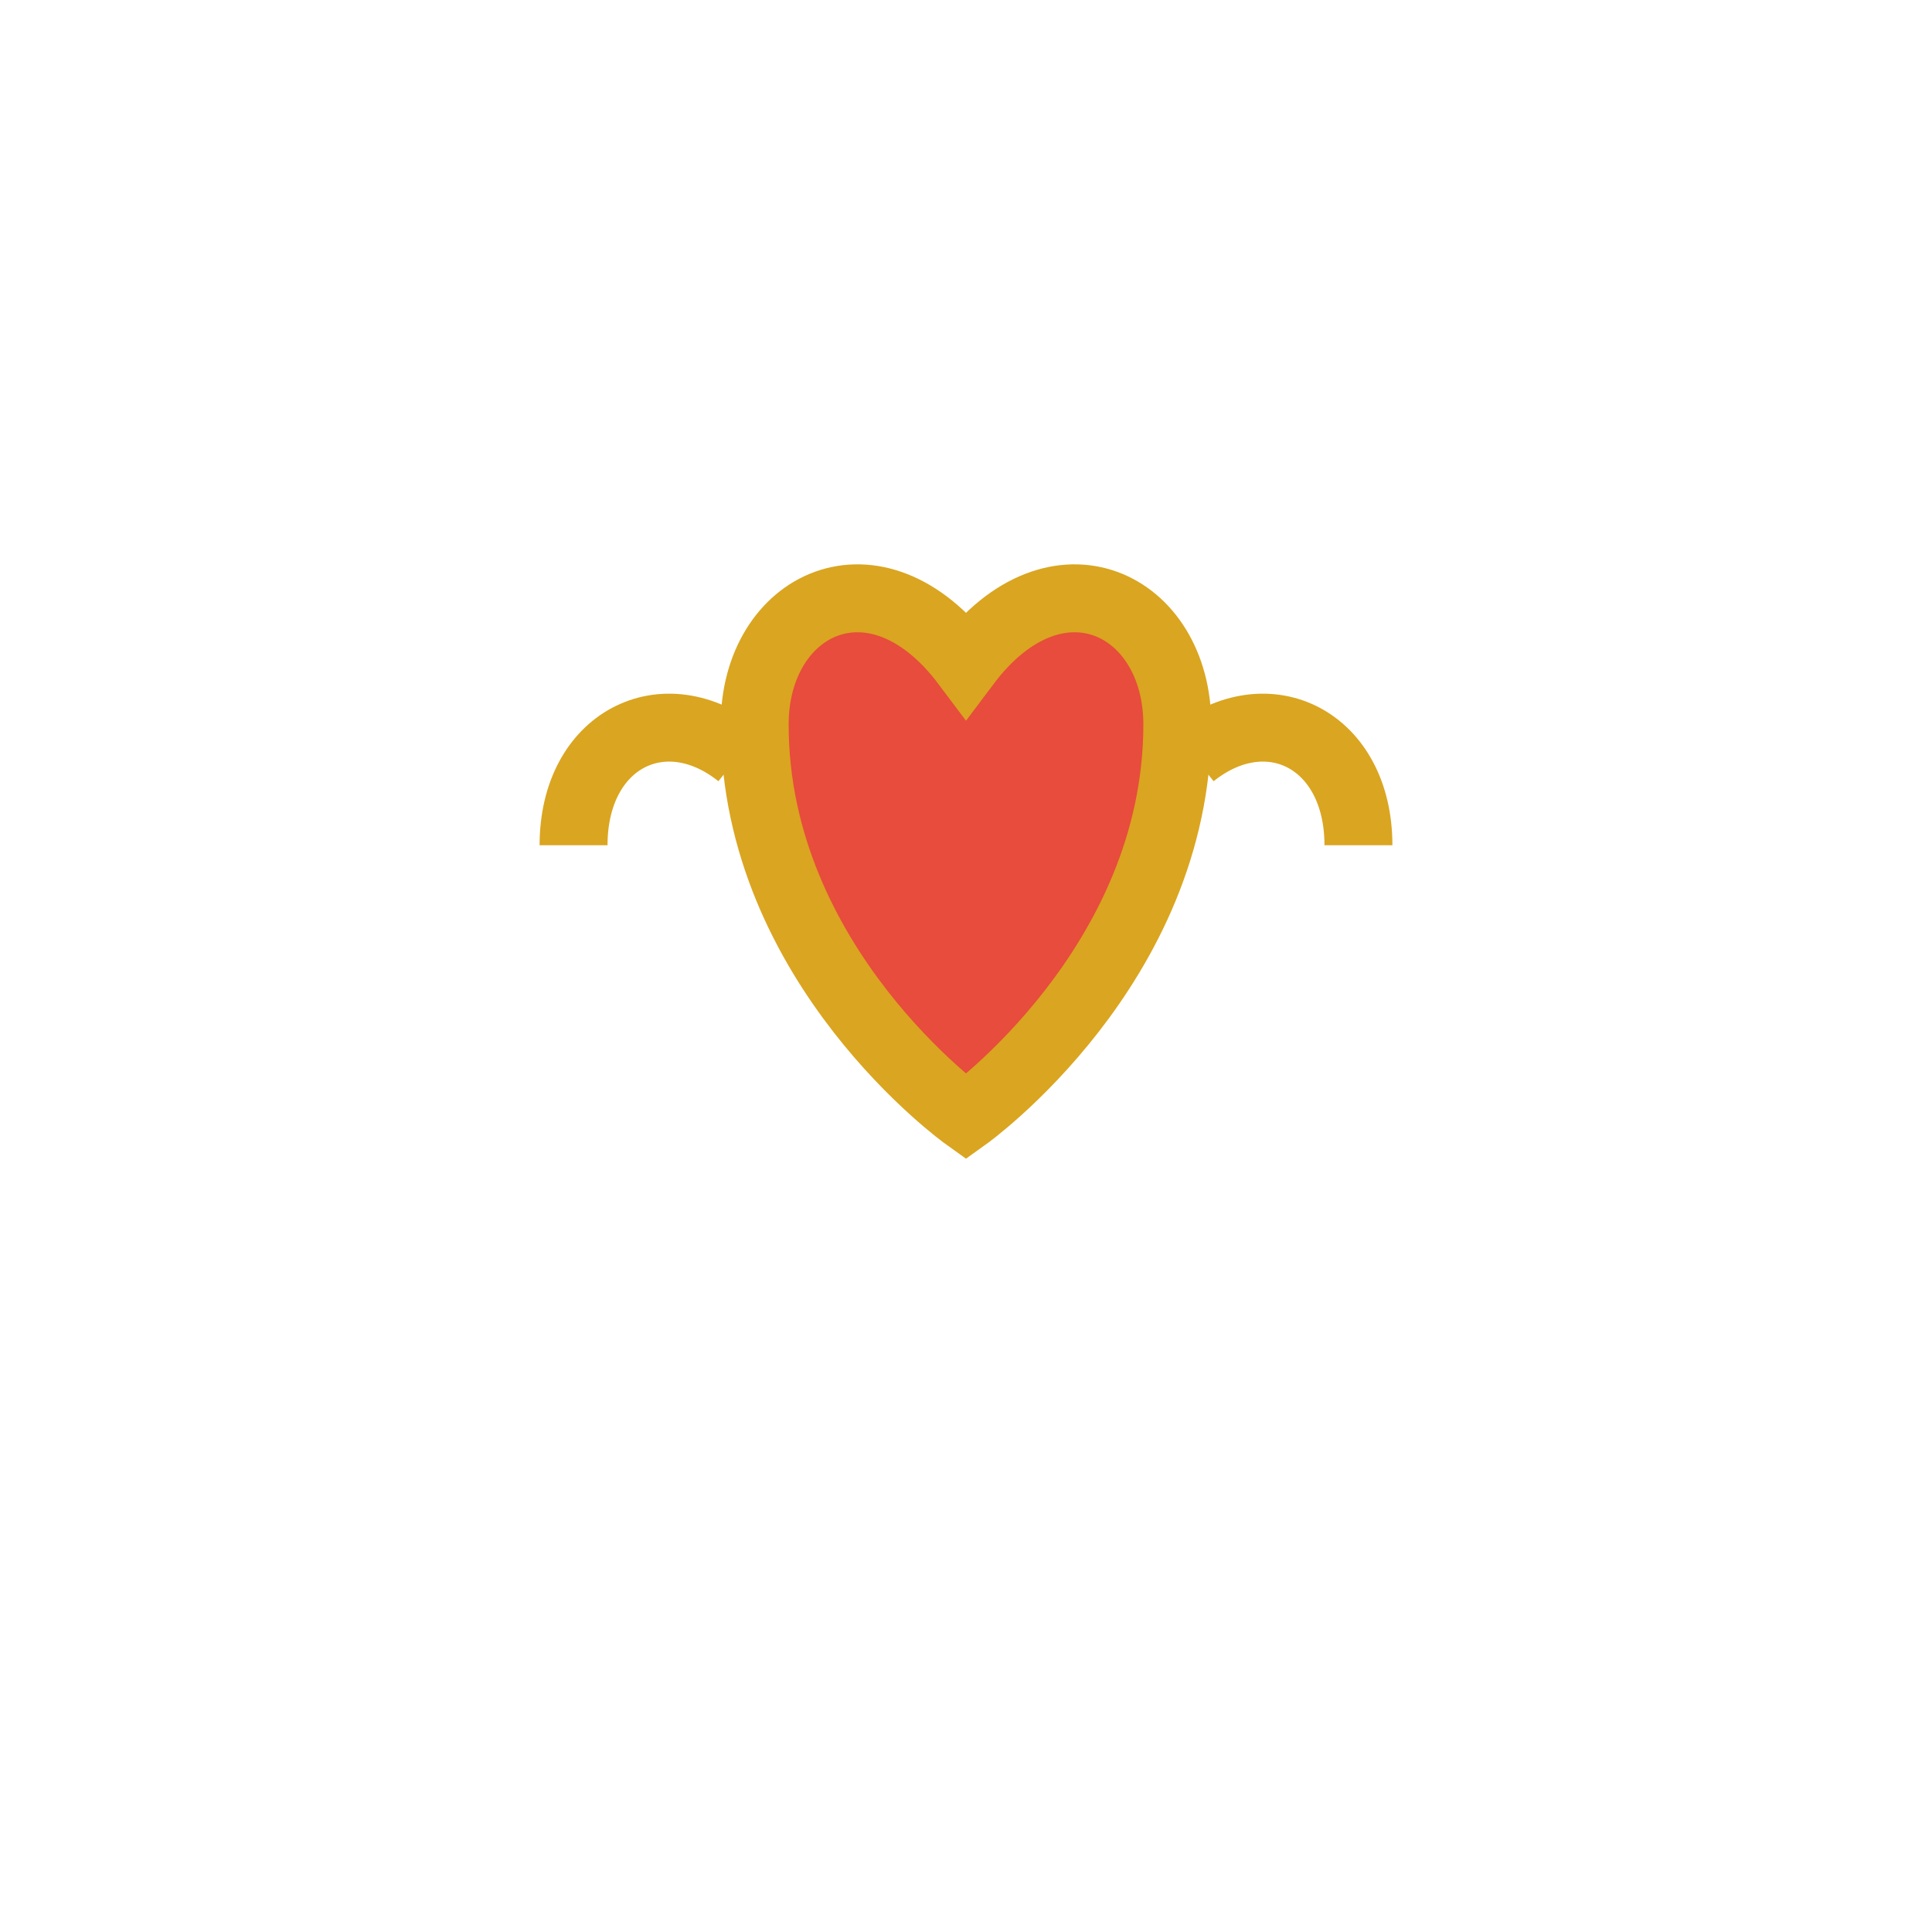 <svg xmlns="http://www.w3.org/2000/svg" width="512" height="512" viewBox="0 0 512 512" fill="none">
<g fill="#E74C3C" stroke="#DAA520" stroke-width="18">
  <path d="M200 192 C200 160 232 144 256 176 C280 144 312 160 312 192 C312 256 256 296 256 296 C256 296 200 256 200 192 Z"/>
  <path d="M152 224 C152 196 176 184 196 200" fill="none"/>
  <path d="M316 200 C336 184 360 196 360 224" fill="none"/>
</g></svg>